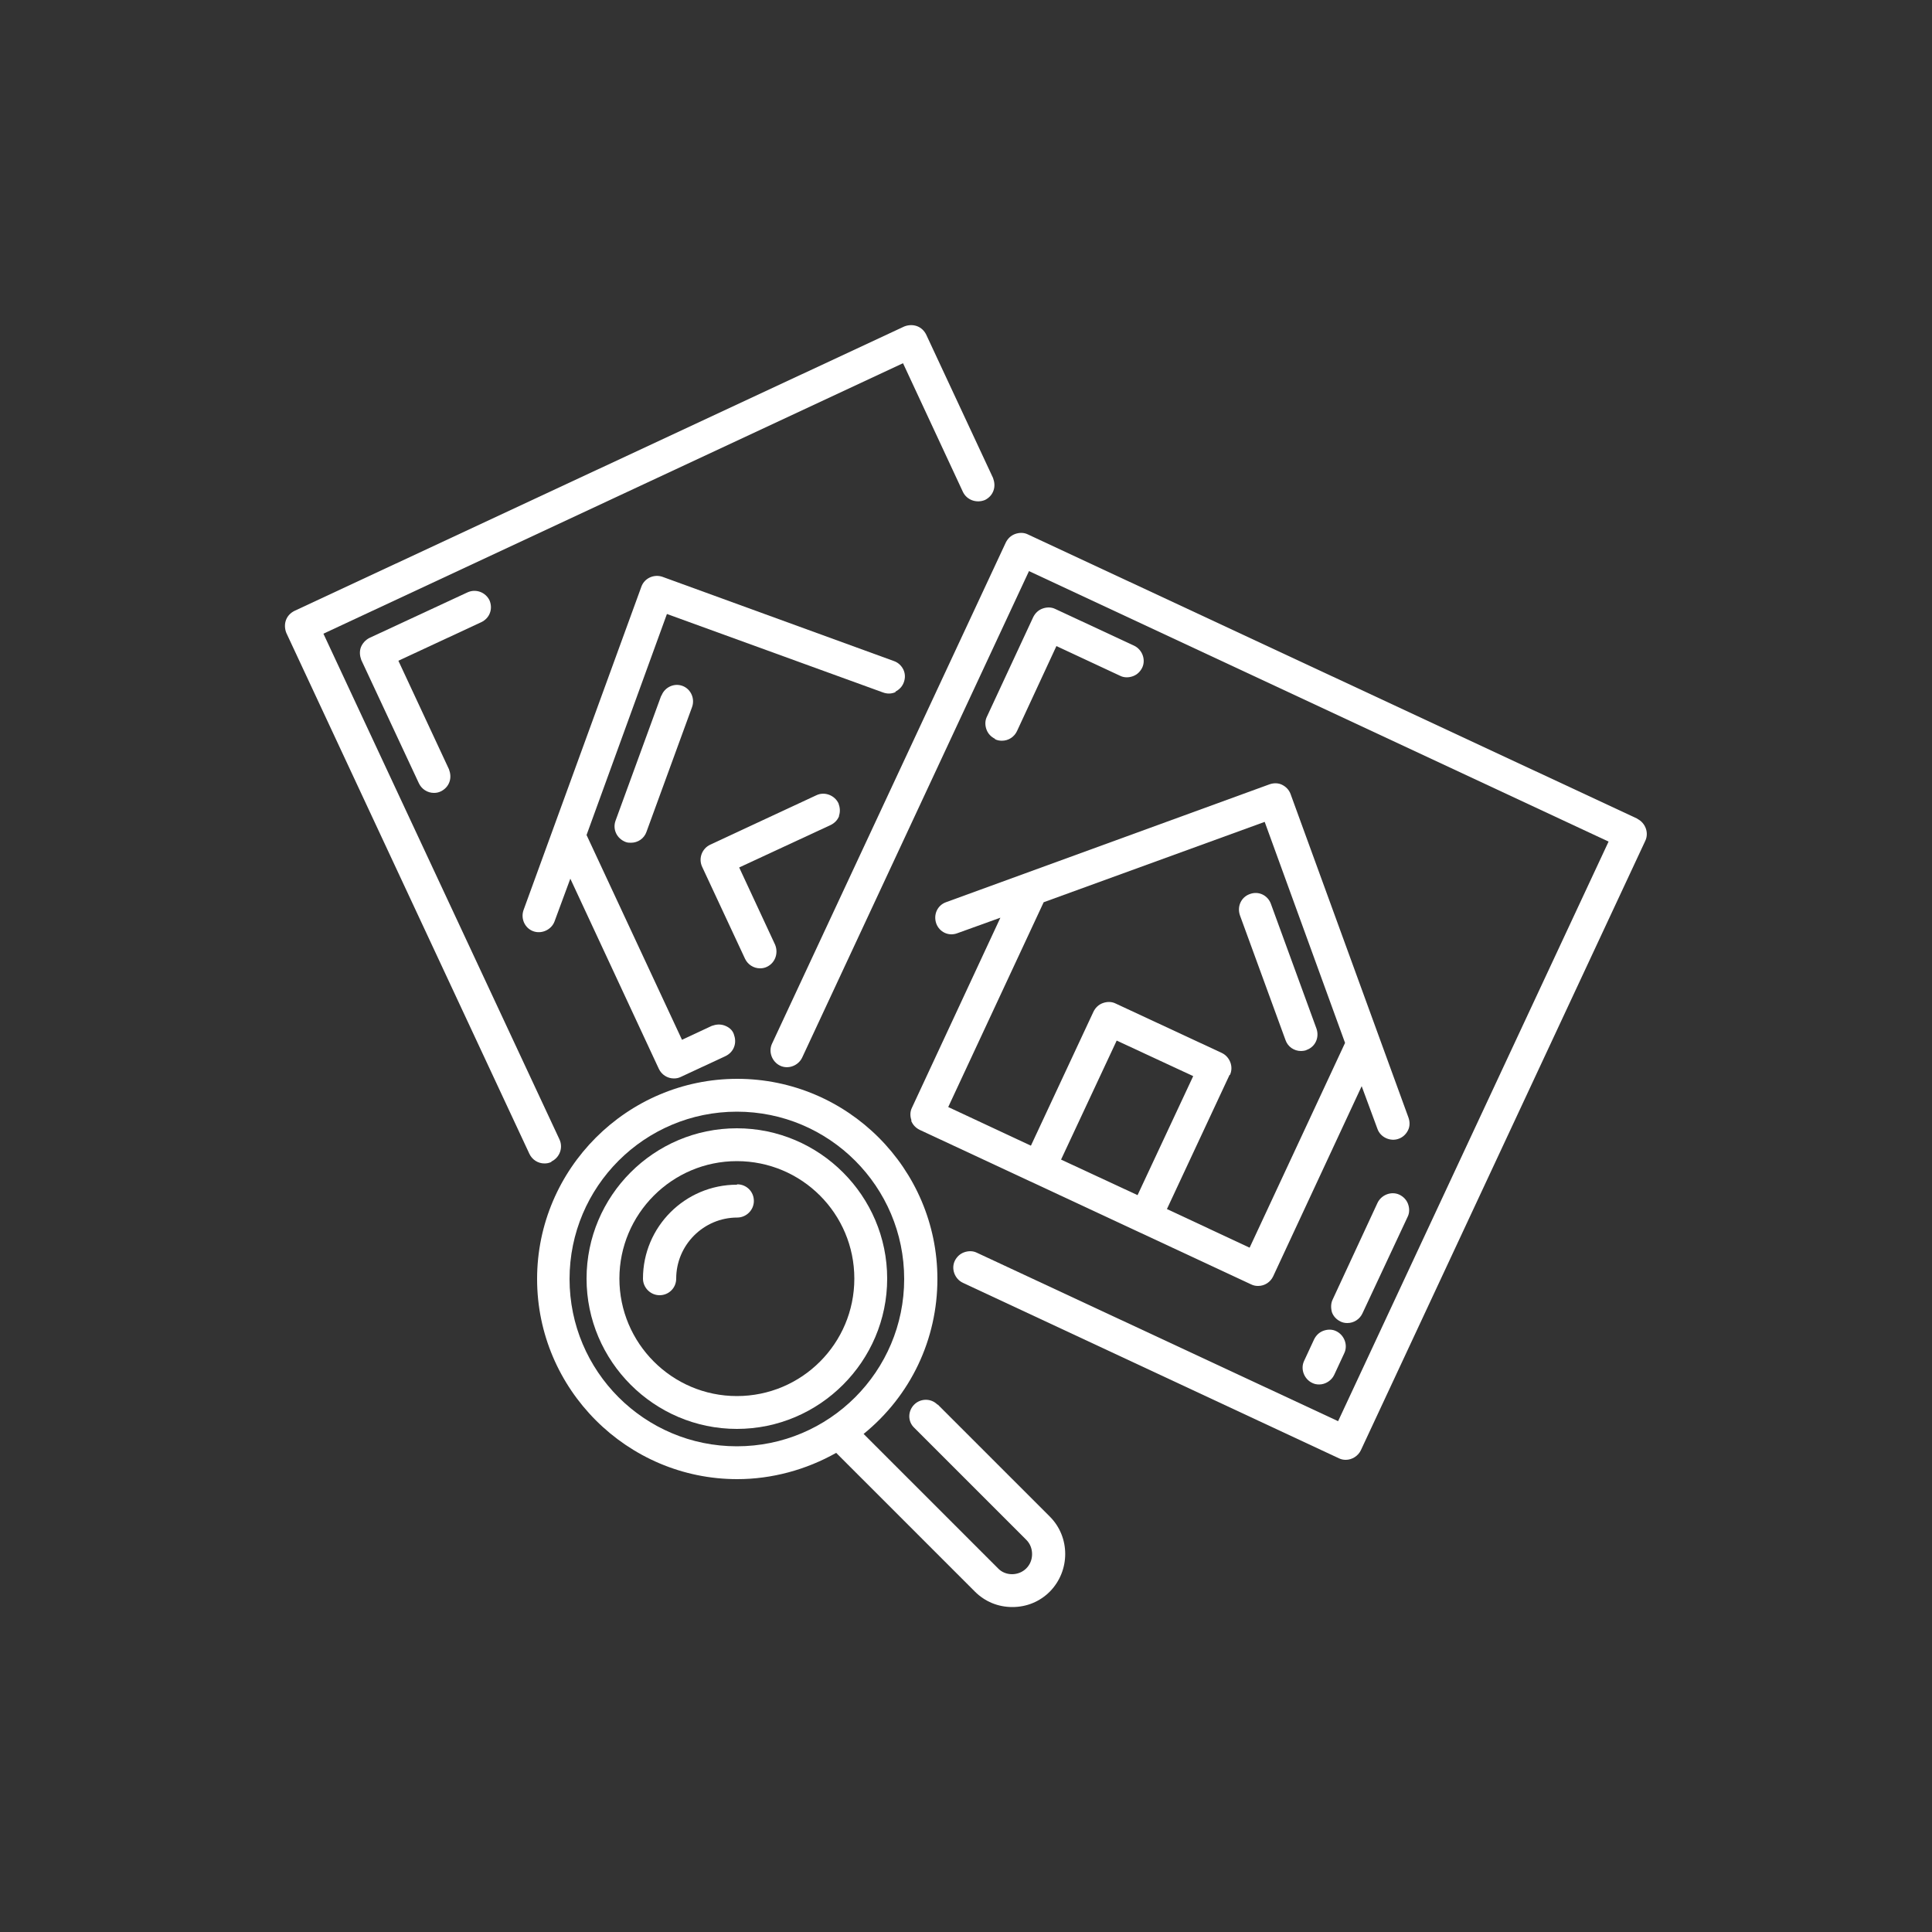 <?xml version="1.0" encoding="UTF-8"?>
<svg id="Layer_1" data-name="Layer 1" xmlns="http://www.w3.org/2000/svg" viewBox="0 0 50 50">
  <rect x="0" y="0" width="50" height="50" fill="#333333" stroke="none"/>
  <defs>
    <style>
      .cls-1 {
        fill: #fff;
        stroke-width: 0px;
      }
    </style>
  </defs>
  <path class="cls-1" d="m14.27,30.06c.21-.1.31-.35.21-.57l-6.11-13.09,15-7,1.55,3.33c.1.21.35.3.57.21.1-.05.18-.13.22-.24.04-.11.03-.22-.01-.33l-1.73-3.71c-.05-.1-.13-.18-.24-.22-.11-.04-.23-.03-.33.01l-15.78,7.36c-.1.05-.18.13-.22.24-.04.11-.03.23.01.33l6.29,13.48c.07.15.22.25.39.25.06,0,.12-.01.18-.04Z"/>
  <path class="cls-1" d="m12.68,15.86c.04-.11.03-.22-.01-.32h0c-.1-.21-.35-.31-.57-.21l-2.54,1.18c-.1.05-.18.14-.22.24-.04.11-.03.22.01.33l1.49,3.19c.07.15.22.25.39.25.06,0,.12-.01.18-.04.1-.05.18-.13.22-.24s.03-.22-.01-.33l-1.31-2.81,2.15-1c.1-.05.18-.13.22-.24Z"/>
  <path class="cls-1" d="m21.71,21.12c.04-.11.03-.22-.01-.33-.1-.21-.36-.31-.57-.21l-2.75,1.28c-.21.1-.31.35-.21.57l1.11,2.38c.07.15.22.25.39.25.06,0,.12-.01.18-.04.21-.1.3-.35.21-.57l-.93-2,2.37-1.1c.1-.05.18-.13.22-.24Z"/>
  <path class="cls-1" d="m17.11,18.01l-1.18,3.23c-.08.22.03.46.26.55.05.02.1.02.14.02.18,0,.34-.11.4-.28l1.18-3.23c.08-.22-.03-.47-.25-.55s-.46.04-.54.25Z"/>
  <path class="cls-1" d="m23.17,17.9c.1-.05.18-.13.22-.24s.04-.22-.01-.33c-.05-.1-.13-.18-.24-.22l-5.99-2.18c-.22-.08-.47.03-.55.25l-3.05,8.37c-.08.22.03.47.25.55.22.08.47-.04.55-.25l.41-1.11,2.29,4.92c.07.15.22.25.39.25.06,0,.12-.01.18-.04l1.16-.54c.1-.05.18-.13.22-.24s.03-.22-.01-.33-.13-.18-.24-.22c-.11-.04-.22-.03-.33.01l-.77.36-2.47-5.3,2.08-5.72,5.59,2.03c.11.04.22.04.33-.01Z"/>
  <path class="cls-1" d="m42.38,21.19l-15.78-7.36c-.1-.05-.22-.05-.33-.01-.11.04-.19.12-.24.22l-6.05,12.97c-.1.21,0,.47.21.57.21.1.47,0,.57-.21l5.87-12.59,15,7-7,15-9.35-4.36c-.1-.05-.22-.05-.33-.01-.11.04-.19.12-.24.22-.1.21,0,.47.21.57l9.73,4.54c.06.03.12.04.18.04.16,0,.32-.1.39-.25l7.36-15.77c.1-.21,0-.47-.21-.57Z"/>
  <path class="cls-1" d="m34.25,34.44c-.11.04-.19.12-.24.22l-.26.56c-.1.21,0,.47.21.57.06.03.12.04.18.04.16,0,.32-.1.39-.25l.26-.56c.1-.21,0-.47-.21-.57-.1-.05-.22-.05-.33-.01Z"/>
  <path class="cls-1" d="m35.26,33.99l1.17-2.5c.05-.1.05-.22.01-.33-.04-.11-.12-.19-.22-.24-.21-.1-.47,0-.57.21l-1.16,2.5c-.05.1-.05.22-.02.33.04.11.12.19.22.24.06.03.12.04.18.04.17,0,.32-.1.39-.25Z"/>
  <path class="cls-1" d="m25.75,19.13c.06.03.12.04.18.04.17,0,.32-.1.39-.25l1.02-2.2,1.65.77c.1.05.22.05.33.01.11-.04.19-.12.24-.22.1-.21,0-.47-.21-.57l-2.04-.95c-.1-.05-.22-.05-.33-.01-.11.04-.19.12-.24.22l-1.2,2.58c-.05.1-.05.22-.01.33.04.11.12.19.22.24Z"/>
  <path class="cls-1" d="m23.58,29c.04.11.12.19.22.24l8.58,4c.06.03.12.04.18.04.17,0,.32-.1.39-.25l2.29-4.92.41,1.11c.08.22.34.33.55.25.11-.04.19-.12.24-.22.05-.1.05-.22.01-.33l-3.05-8.37c-.04-.11-.12-.19-.22-.24-.1-.05-.22-.05-.33-.01l-8.37,3.05c-.22.08-.33.32-.25.55.08.22.32.34.55.25l1.11-.4-2.29,4.92c-.05.1-.05.22-.01.33Zm8.25-1.18c.1-.21,0-.47-.21-.57l-2.75-1.28c-.1-.05-.22-.05-.33-.01-.11.04-.19.12-.24.22l-1.62,3.47-2.14-1,2.47-5.3,5.72-2.08,2.08,5.72-2.47,5.3-2.14-1,1.62-3.47Zm-.95.03l-1.44,3.08-1.98-.92,1.44-3.08,1.98.92Z"/>
  <path class="cls-1" d="m33.67,27.2s.1,0,.15-.03c.22-.08.33-.32.25-.55l-1.18-3.23c-.08-.22-.32-.34-.55-.25-.22.08-.33.32-.25.55l1.18,3.23c.06.17.22.28.4.28Z"/>
  <path class="cls-1" d="m24.26,36.35h0c-.17-.17-.44-.16-.6,0-.17.17-.17.44,0,.6l2.9,2.9c.1.1.15.23.15.37,0,.14-.05.27-.15.37-.2.2-.54.2-.73,0l-3.48-3.48c1.22-.99,1.91-2.45,1.91-4.01,0-2.86-2.33-5.18-5.18-5.18s-5.18,2.33-5.18,5.18,2.33,5.18,5.18,5.18c.89,0,1.78-.24,2.56-.68l3.59,3.59c.26.26.6.4.97.4s.71-.14.97-.4c.53-.54.53-1.41,0-1.94l-2.9-2.9Zm-.86-3.25c0,2.39-1.94,4.33-4.33,4.33s-4.33-1.94-4.33-4.33,1.94-4.33,4.33-4.33,4.33,1.94,4.33,4.33Z"/>
  <path class="cls-1" d="m19.07,29.2c-2.15,0-3.89,1.75-3.89,3.89s1.75,3.89,3.89,3.89,3.89-1.75,3.89-3.89-1.75-3.89-3.89-3.89Zm3.04,3.89c0,1.68-1.36,3.04-3.04,3.04s-3.04-1.37-3.04-3.04,1.36-3.04,3.04-3.04,3.04,1.36,3.04,3.04Z"/>
  <path class="cls-1" d="m19.07,30.66c-1.34,0-2.43,1.09-2.43,2.43,0,.23.19.43.43.43s.43-.19.43-.43c0-.87.71-1.58,1.58-1.58.23,0,.43-.19.43-.43s-.19-.43-.43-.43Z"/>
</svg>